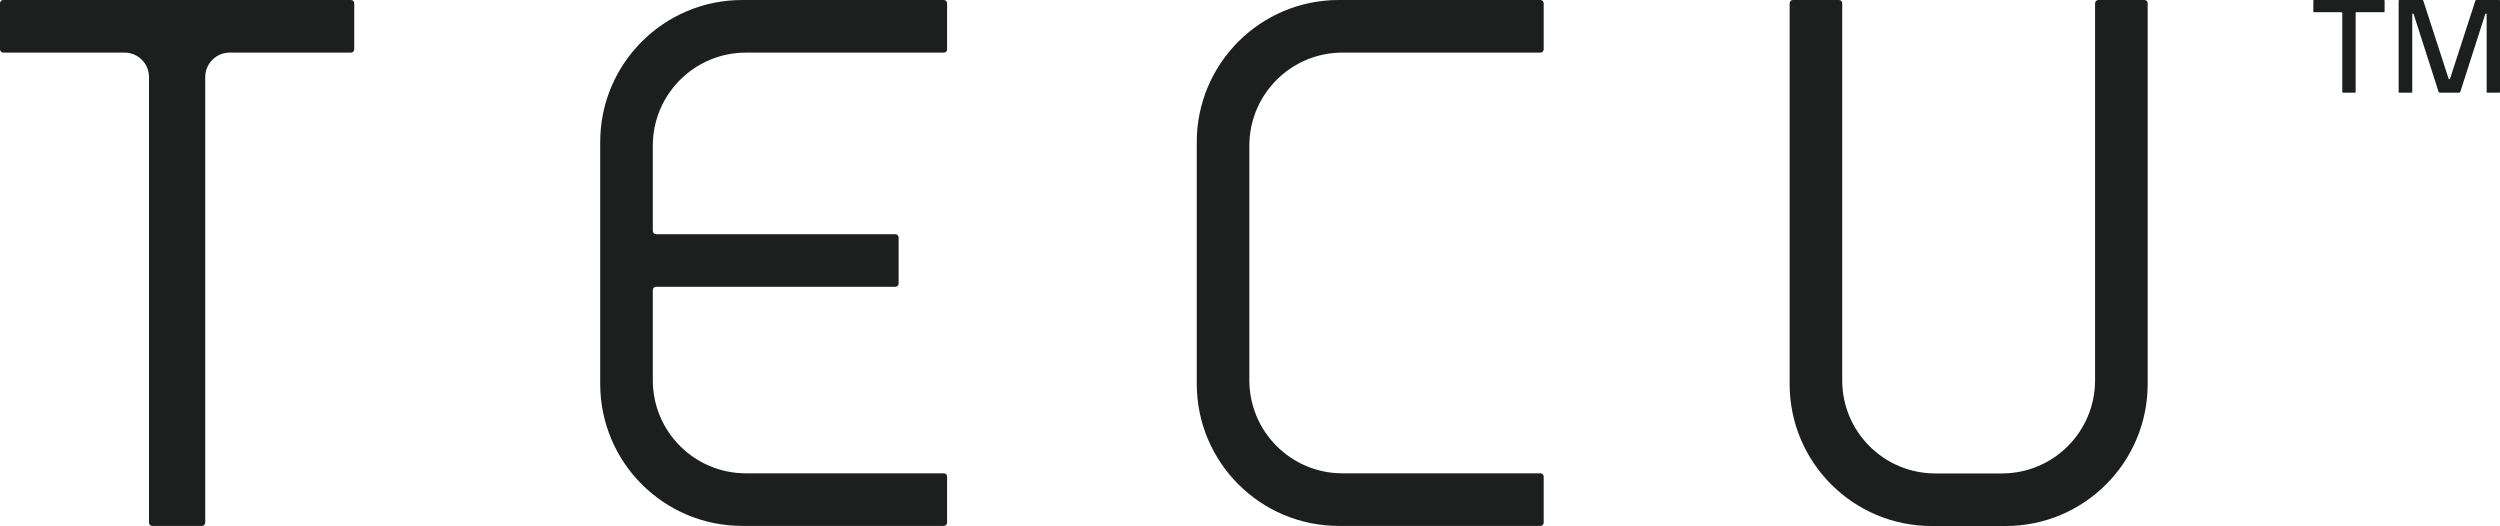 <svg viewBox="0 0 1832.63 385.61" version="1.1" xmlns="http://www.w3.org/2000/svg" data-name="Capa 1" id="Capa_1">
  <defs>
    <style>
      .cls-1 {
        fill: #1d1e1e;
        stroke-width: 0px;
      }
    </style>
  </defs>
  <path d="M1717.02,9.37c-.21-.21-.42-.42-.62-.42h-19.98c-.42,0-.62-.21-.62-.62V.62c0-.42.21-.62.62-.62h50.99c.42,0,.63.21.63.62v7.7c0,.42-.21.62-.63.62h-19.98c-.42,0-.62.21-.62.42v58.13c0,.21-.21.42-.42.42h-8.95c-.21,0-.42-.21-.42-.42V9.37ZM1814.52.62c.21-.42.42-.62.83-.62h16.86c.21,0,.42.21.42.62v66.87c0,.21-.21.42-.42.42h-8.95c-.21,0-.42-.21-.42-.42V10.41c0-.62-1.04-.62-1.04,0l-18.32,57.09c-.21.21-.62.42-.83.42h-14.15c-.42,0-.83-.21-.83-.42l-18.32-57.09c-.21-.62-1.04-.62-1.04,0v57.09c0,.21-.21.42-.62.42h-8.74c-.42,0-.62-.21-.62-.42V.62c0-.42.21-.62.62-.62h16.86c.21,0,.42.21.63.62l18.52,57.09c.21.42.83.42,1.04,0l18.53-57.09Z" class="cls-1"></path>
  <path d="M2.39,38.56h88.89c9.91,0,17.94,8.03,17.94,17.94v326.64c0,1.32,1.07,2.39,2.39,2.39h36.45c1.32,0,2.39-1.07,2.39-2.39V56.5c0-9.91,8.03-17.94,17.94-17.94h88.89c1.32,0,2.39-1.07,2.39-2.39V2.39c0-1.32-1.07-2.39-2.39-2.39H2.39C1.07,0,0,1.07,0,2.39v33.77c0,1.32,1.07,2.39,2.39,2.39Z" class="cls-1"></path>
  <path d="M439.98,104.12v177.28c0,57.51,46.62,104.12,104.12,104.12h147.78c1.32,0,2.39-1.07,2.39-2.39v-33.77c0-1.32-1.07-2.39-2.39-2.39h-145.1c-37.69,0-68.24-30.55-68.24-68.24v-66.12c0-1.32,1.07-2.39,2.39-2.39h175.42c1.32,0,2.39-1.07,2.39-2.39v-33.77c0-1.32-1.07-2.39-2.39-2.39h-175.42c-1.32,0-2.39-1.07-2.39-2.39v-62.46c0-37.69,30.55-68.24,68.24-68.24h145.1c1.32,0,2.39-1.07,2.39-2.39V2.39c0-1.32-1.07-2.39-2.39-2.39h-147.78c-57.51,0-104.12,46.62-104.12,104.12Z" class="cls-1"></path>
  <path d="M877.29,104.12v177.28c0,57.51,46.62,104.12,104.12,104.12h147.81c1.32,0,2.39-1.07,2.39-2.39v-33.77c0-1.32-1.07-2.39-2.39-2.39h-145.14c-37.69,0-68.24-30.55-68.24-68.24V106.8c0-37.69,30.55-68.24,68.24-68.24h145.14c1.32,0,2.39-1.07,2.39-2.39V2.39c0-1.32-1.07-2.39-2.39-2.39h-147.81c-57.51,0-104.12,46.62-104.12,104.12Z" class="cls-1"></path>
  <path d="M1535.79,2.39v276.42c0,37.69-30.55,68.24-68.24,68.24h-48.87c-37.69,0-68.24-30.55-68.24-68.24V2.39c0-1.32-1.07-2.39-2.39-2.39h-33.77c-1.32,0-2.39,1.07-2.39,2.39v279.09c0,57.51,46.62,104.12,104.12,104.12h54.23c57.5,0,104.12-46.62,104.12-104.12V2.39c0-1.32-1.07-2.39-2.39-2.39h-33.77c-1.32,0-2.39,1.07-2.39,2.39Z" class="cls-1"></path>
</svg>